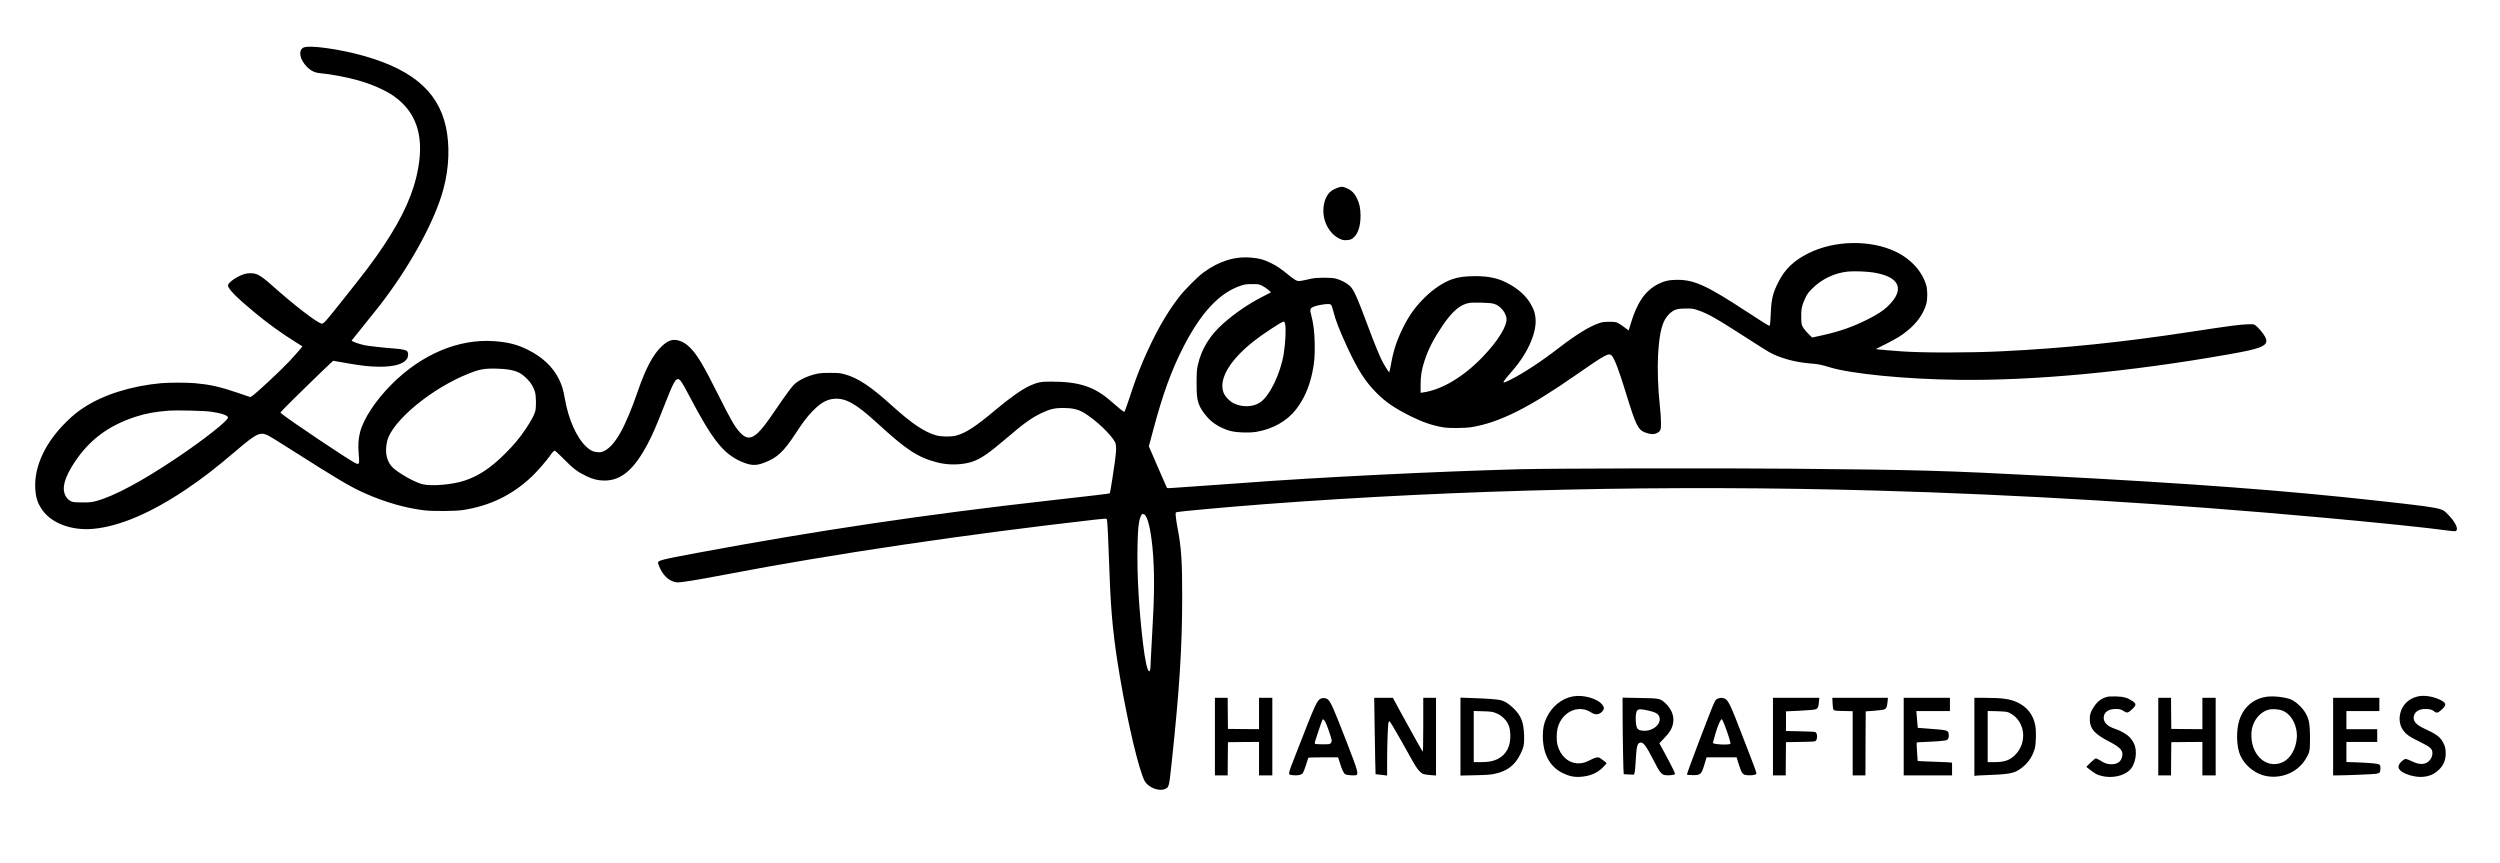 <?xml version="1.0" standalone="no"?>
<!DOCTYPE svg PUBLIC "-//W3C//DTD SVG 20010904//EN"
 "http://www.w3.org/TR/2001/REC-SVG-20010904/DTD/svg10.dtd">
<svg version="1.0" xmlns="http://www.w3.org/2000/svg"
 width="4704pt" height="1624pt" viewBox="0 0 4704 1624"
 preserveAspectRatio="xMidYMid meet">

<g transform="translate(0,1624) scale(0.1,-0.1)"
fill="#000000" stroke="none">
<path d="M5708 15344 c-100 -54 -68 -225 66 -360 83 -83 151 -114 275 -124
169 -15 468 -71 671 -127 264 -72 533 -190 694 -304 417 -297 565 -736 455
-1351 -81 -458 -280 -906 -648 -1458 -197 -296 -339 -483 -836 -1106 -251
-315 -295 -364 -327 -364 -72 0 -526 349 -949 728 -129 116 -215 178 -279 203
-62 23 -157 25 -231 3 -136 -40 -309 -161 -309 -216 0 -62 160 -225 490 -498
266 -220 507 -395 780 -565 69 -43 127 -79 129 -81 5 -4 -140 -172 -245 -283
-161 -172 -617 -596 -696 -649 l-37 -24 -238 81 c-340 115 -514 154 -803 181
-148 13 -492 13 -640 0 -555 -51 -1082 -216 -1444 -453 -129 -84 -206 -146
-325 -262 -401 -388 -617 -841 -598 -1254 8 -173 40 -278 123 -403 173 -260
556 -406 966 -369 500 46 1099 302 1773 759 293 198 542 391 900 696 405 345
463 374 619 303 28 -13 226 -135 440 -272 888 -565 1121 -703 1401 -825 374
-164 741 -268 1095 -312 160 -20 586 -17 730 5 514 79 937 286 1308 641 79 75
268 291 320 366 60 85 82 110 101 110 8 0 87 -73 175 -163 174 -176 256 -238
413 -313 126 -61 225 -86 343 -86 316 -3 560 204 818 693 86 161 167 348 304
699 183 469 222 539 283 512 33 -15 72 -78 195 -312 433 -824 639 -1085 968
-1231 184 -81 279 -87 438 -27 245 92 368 206 591 547 146 222 216 315 322
425 155 159 271 224 416 233 213 13 407 -98 795 -453 559 -513 769 -651 1140
-746 207 -54 463 -48 650 13 158 51 320 162 655 449 321 275 463 377 649 466
161 77 251 98 411 98 173 -1 283 -26 394 -93 214 -129 508 -407 580 -548 37
-75 30 -182 -50 -698 -22 -143 -43 -263 -47 -267 -7 -7 -292 -41 -1157 -138
-2308 -259 -4377 -567 -6590 -980 -693 -129 -755 -145 -755 -191 0 -11 20 -62
44 -113 73 -151 193 -246 321 -254 68 -4 387 48 935 153 2003 383 4477 749
6937 1029 182 20 203 21 208 7 14 -46 26 -296 55 -1106 25 -687 75 -1170 191
-1853 152 -894 361 -1774 467 -1967 69 -126 273 -203 389 -148 69 32 71 42
118 483 148 1386 198 2172 199 3115 1 685 -17 952 -89 1320 -14 72 -28 164
-31 206 -7 75 -6 76 18 82 68 17 937 96 1673 152 3679 277 7586 364 11475 255
2728 -77 5522 -246 8435 -511 977 -88 2018 -196 2318 -240 77 -11 147 -17 157
-14 72 23 9 165 -140 316 -67 68 -83 79 -143 98 -125 38 -332 66 -1187 160
-1755 194 -3501 325 -6210 466 -1960 102 -2379 114 -4810 136 -1366 13 -4480
6 -5115 -10 -1606 -43 -3828 -153 -5245 -261 -212 -16 -560 -41 -775 -55 -214
-14 -439 -30 -500 -35 -60 -5 -113 -6 -116 -2 -3 4 -24 50 -46 102 -23 52 -98
227 -169 388 l-127 294 83 311 c178 667 337 1107 556 1538 340 668 687 1040
1094 1175 74 24 101 28 210 28 122 1 127 0 190 -31 62 -31 170 -116 160 -126
-3 -2 -75 -40 -160 -83 -260 -133 -506 -301 -729 -497 -259 -228 -417 -487
-483 -789 -19 -89 -22 -134 -23 -333 0 -257 12 -336 66 -452 33 -70 123 -187
190 -248 101 -93 248 -170 390 -206 123 -30 344 -37 480 -14 305 51 577 204
743 419 152 197 250 418 310 702 38 183 49 319 43 557 -5 218 -22 349 -67 528
-18 68 -19 84 -8 107 16 32 76 56 195 77 104 18 164 19 186 3 11 -8 28 -57 46
-128 42 -169 112 -349 261 -672 200 -432 339 -648 554 -864 173 -173 337 -284
634 -433 233 -116 418 -179 627 -213 115 -18 407 -15 530 6 523 88 1070 362
1960 982 555 387 618 420 672 362 52 -56 142 -293 271 -718 182 -593 223 -677
359 -729 90 -34 162 -38 217 -11 71 34 81 61 79 205 0 66 -10 208 -22 315 -34
316 -47 691 -33 947 25 446 82 656 213 778 89 82 143 99 309 100 127 0 141 -2
230 -33 186 -63 338 -149 905 -514 452 -290 469 -300 592 -348 193 -76 401
-122 628 -140 139 -11 194 -22 347 -69 405 -125 1418 -225 2423 -238 1429 -18
3221 150 5075 477 352 62 493 94 591 131 171 66 176 141 22 324 -32 38 -74 80
-93 93 -34 23 -40 24 -170 19 -147 -6 -325 -30 -1060 -142 -1277 -195 -2367
-308 -3550 -365 -614 -30 -1492 -30 -1895 0 -207 15 -374 29 -425 36 l-44 6
189 96 c209 106 291 157 406 250 181 146 307 327 356 512 22 86 22 244 0 330
-70 264 -289 508 -581 646 -476 226 -1149 213 -1638 -31 -272 -135 -444 -299
-564 -538 -106 -209 -133 -318 -145 -586 -9 -203 -13 -241 -28 -241 -13 0
-153 88 -426 267 -747 489 -984 598 -1305 598 -154 -1 -240 -20 -359 -79 -243
-123 -400 -350 -517 -746 -20 -69 -38 -126 -39 -128 -1 -1 -33 23 -71 53 -38
31 -94 68 -124 83 -50 25 -65 27 -170 27 -93 0 -128 -4 -185 -23 -183 -61
-430 -212 -754 -461 -343 -265 -675 -483 -919 -605 -184 -92 -181 -81 42 176
293 337 463 736 426 999 -13 95 -24 127 -72 220 -88 172 -251 320 -475 433
-172 86 -340 120 -593 120 -192 -1 -310 -17 -435 -61 -152 -54 -334 -174 -489
-323 -191 -185 -310 -349 -431 -595 -118 -241 -177 -423 -225 -695 -13 -69
-26 -129 -30 -133 -7 -7 -92 128 -138 219 -48 95 -150 345 -253 622 -218 584
-274 709 -350 782 -57 54 -162 110 -259 137 -90 24 -362 24 -470 -1 -204 -47
-226 -50 -266 -38 -22 6 -77 42 -122 79 -186 152 -252 197 -367 253 -140 68
-206 87 -368 102 -311 29 -611 -64 -904 -280 -113 -83 -355 -327 -459 -462
-245 -317 -465 -709 -679 -1210 -85 -199 -161 -403 -255 -693 -50 -153 -89
-257 -96 -257 -14 0 -108 76 -244 196 -317 280 -602 374 -1141 374 -181 0
-253 -14 -392 -78 -153 -71 -366 -221 -642 -452 -380 -319 -560 -436 -745
-486 -94 -25 -271 -23 -373 4 -219 60 -465 225 -832 558 -399 362 -644 525
-890 591 -90 24 -117 27 -275 27 -144 0 -191 -4 -267 -21 -161 -38 -303 -105
-401 -188 -47 -41 -151 -181 -362 -490 -172 -253 -248 -351 -328 -428 -127
-121 -222 -120 -335 3 -102 110 -173 233 -417 721 -269 537 -382 728 -511 863
-79 84 -151 129 -237 151 -110 28 -196 -2 -311 -111 -162 -152 -300 -411 -447
-836 -240 -697 -435 -1041 -642 -1136 -46 -21 -65 -24 -121 -20 -79 6 -127 29
-199 93 -190 171 -347 521 -416 925 -28 163 -55 248 -114 366 -113 225 -308
407 -580 543 -198 99 -368 142 -635 162 -664 48 -1362 -245 -1927 -811 -300
-300 -531 -650 -595 -902 -33 -131 -40 -245 -25 -415 16 -191 11 -204 -71
-163 -141 73 -1234 805 -1369 918 l-34 29 74 81 c69 74 762 751 872 851 l47
43 233 -41 c308 -54 463 -71 638 -71 286 0 458 51 521 154 20 33 25 96 9 125
-17 33 -84 50 -232 62 -218 16 -501 48 -581 64 -104 22 -248 75 -240 89 4 6
102 128 218 271 116 143 256 319 312 390 526 680 968 1465 1157 2054 125 387
164 801 110 1171 -106 735 -587 1188 -1555 1465 -461 132 -1051 214 -1151 159z
m29532 -4230 c511 -77 615 -322 272 -645 -80 -76 -198 -152 -369 -238 -282
-141 -521 -225 -837 -296 l-209 -46 -73 72 c-40 39 -85 95 -101 123 -25 47
-28 62 -31 173 -5 154 13 244 75 372 38 80 59 108 137 186 174 175 420 291
667 315 116 11 341 3 469 -16z m-7143 -587 c68 -19 111 -46 163 -103 44 -48
74 -106 85 -165 25 -138 -157 -435 -455 -743 -358 -370 -762 -610 -1112 -660
l-48 -7 0 144 c0 177 18 290 75 462 71 217 170 410 336 655 181 269 334 400
500 429 79 14 393 6 456 -12z m-3918 -374 c22 -79 9 -366 -25 -573 -63 -379
-267 -797 -447 -914 -131 -86 -324 -93 -487 -18 -79 37 -171 132 -198 205 -94
251 112 604 563 963 164 130 531 372 567 373 11 1 21 -11 27 -36z m-14604
-868 c163 -29 235 -66 348 -180 69 -70 115 -146 143 -240 23 -73 25 -295 5
-365 -21 -72 -76 -175 -168 -314 -122 -184 -227 -310 -393 -476 -273 -273
-499 -424 -770 -514 -228 -76 -625 -109 -792 -67 -132 34 -385 171 -528 286
-141 113 -189 306 -134 530 95 378 844 995 1539 1268 155 61 203 73 320 87
100 11 324 3 430 -15z m-5615 -790 c199 -27 330 -72 330 -111 0 -60 -456 -419
-970 -764 -654 -438 -1173 -716 -1505 -806 -87 -24 -119 -27 -255 -28 -101 -1
-170 4 -198 12 -96 29 -162 131 -162 250 0 124 71 295 205 497 280 421 633
684 1138 851 200 65 369 96 642 118 126 10 664 -3 775 -19z m17571 -1935 c61
-33 120 -272 154 -623 41 -428 39 -878 -4 -1592 -11 -176 -23 -394 -26 -485
-7 -210 -12 -250 -30 -250 -36 0 -80 199 -119 530 -77 654 -112 1267 -103
1800 6 330 18 464 52 559 24 70 38 81 76 61z"/>
<path d="M25166 12706 c-37 -14 -86 -37 -107 -52 -100 -69 -159 -213 -159
-389 1 -214 123 -426 295 -511 68 -33 79 -36 144 -32 58 3 78 9 113 34 94 65
148 220 148 423 0 134 -19 229 -66 327 -42 89 -98 148 -177 185 -89 41 -112
43 -191 15z"/>
<path d="M29592 3136 c-209 -40 -394 -190 -492 -401 -52 -110 -70 -199 -70
-344 0 -333 128 -574 369 -695 120 -59 217 -81 335 -73 183 12 321 71 429 181
37 38 67 72 67 75 -1 7 -94 80 -124 98 -37 22 -83 14 -161 -26 -111 -58 -169
-75 -250 -74 -182 2 -337 140 -390 348 -19 74 -19 209 -1 297 49 231 246 393
455 375 73 -6 116 -22 188 -67 76 -49 149 -38 207 30 33 40 33 68 -2 116 -88
120 -361 198 -560 160z"/>
<path d="M45494 3136 c-168 -39 -287 -151 -329 -311 -43 -167 10 -320 147
-421 35 -26 135 -82 223 -124 179 -87 223 -123 232 -186 13 -101 -57 -202
-154 -223 -70 -15 -138 -1 -240 49 -45 22 -93 40 -107 40 -30 0 -99 -58 -122
-101 -24 -48 -18 -79 25 -119 45 -43 136 -82 244 -104 191 -40 353 1 477 120
96 91 137 204 127 347 -4 65 -12 94 -41 153 -59 118 -121 165 -367 278 -154
70 -214 147 -188 241 23 81 101 125 221 125 75 0 121 -13 161 -47 47 -38 76
-28 158 52 79 77 65 116 -62 174 -134 61 -291 83 -405 57z"/>
<path d="M39640 3126 c-104 -30 -173 -83 -241 -184 -63 -94 -83 -162 -77 -261
10 -164 98 -258 377 -401 202 -105 258 -172 231 -278 -24 -97 -89 -142 -203
-142 -77 0 -126 17 -211 72 -33 21 -69 38 -79 38 -11 0 -56 -35 -101 -79 l-80
-80 28 -23 c134 -107 178 -131 286 -154 176 -37 373 4 488 102 125 107 170
362 92 520 -18 37 -55 89 -84 118 -55 55 -171 121 -266 151 -155 50 -230 131
-215 232 13 91 96 143 226 143 75 0 106 -9 161 -47 50 -34 75 -26 150 46 78
76 77 100 -2 153 -90 60 -165 81 -310 84 -82 2 -140 -1 -170 -10z"/>
<path d="M42642 3129 c-249 -38 -434 -202 -510 -450 -60 -196 -50 -498 23
-656 75 -165 232 -305 403 -363 304 -101 653 21 818 286 84 135 89 158 89 409
-1 240 -12 318 -60 423 -53 116 -178 244 -290 297 -101 47 -339 75 -473 54z
m301 -259 c171 -64 289 -284 274 -509 -14 -209 -118 -392 -263 -461 -282 -132
-571 96 -591 465 -6 117 10 203 56 293 57 111 156 198 261 227 73 20 187 14
263 -15z"/>
<path d="M22860 2380 l0 -730 120 0 120 0 2 313 3 312 293 3 292 2 0 -315 0
-315 125 0 125 0 0 730 0 730 -125 0 -125 0 0 -295 0 -295 -292 2 -293 3 -3
293 -2 292 -120 0 -120 0 0 -730z"/>
<path d="M24855 3096 c-76 -34 -101 -91 -459 -1011 -175 -449 -170 -418 -69
-431 70 -8 141 1 173 24 23 17 49 85 116 300 2 9 68 12 282 12 l279 0 33 -102
c41 -131 73 -199 102 -217 25 -16 162 -27 202 -17 55 14 37 78 -181 640 -237
611 -291 732 -345 783 -30 28 -94 37 -133 19z m89 -455 c28 -54 102 -271 111
-321 5 -28 2 -42 -13 -60 -20 -24 -24 -25 -156 -25 -83 0 -139 4 -146 11 -7 7
10 71 61 219 39 115 75 218 81 228 13 24 32 9 62 -52z"/>
<path d="M25864 2648 c3 -255 9 -578 12 -719 l7 -257 61 -6 c33 -4 82 -9 109
-13 l47 -6 0 294 c1 302 13 654 26 702 3 16 11 26 18 24 14 -5 84 -120 231
-382 64 -115 154 -275 199 -355 93 -166 158 -243 221 -258 22 -6 82 -13 133
-17 l92 -7 0 731 0 731 -120 0 -120 0 0 -512 c0 -316 -4 -508 -9 -502 -12 11
-234 408 -421 752 l-142 262 -176 0 -175 0 7 -462z"/>
<path d="M27480 2380 l0 -733 273 6 c225 5 289 9 372 27 236 50 384 165 485
375 63 128 73 186 67 355 -9 244 -55 361 -196 500 -94 92 -173 141 -259 159
-67 14 -268 28 -534 37 l-208 7 0 -733z m648 450 c81 -29 147 -74 198 -137 61
-74 86 -148 92 -268 10 -224 -73 -385 -241 -468 -87 -42 -167 -57 -314 -57
l-133 0 0 481 0 481 168 -5 c139 -4 177 -8 230 -27z"/>
<path d="M30531 2784 c1 -428 14 -1102 21 -1109 3 -3 48 -7 99 -8 l94 -2 12
36 c6 20 16 129 22 242 12 239 28 305 74 322 63 21 114 -44 264 -338 111 -219
145 -262 216 -272 62 -10 177 3 183 20 6 14 -71 170 -204 415 l-90 165 91 95
c107 111 151 187 169 287 22 131 -30 261 -149 374 -94 87 -106 90 -485 96
l-318 6 1 -329z m488 85 c115 -26 166 -51 191 -91 76 -124 -74 -288 -264 -288
-79 0 -124 16 -142 51 -35 69 -36 289 0 328 30 33 68 33 215 0z"/>
<path d="M32337 3100 c-39 -12 -55 -27 -79 -74 -48 -93 -526 -1351 -517 -1361
5 -5 56 -10 113 -10 152 0 161 10 231 248 l26 87 283 0 282 0 42 -135 c56
-178 71 -196 173 -202 91 -6 159 10 159 37 0 10 -31 99 -69 197 -38 98 -128
331 -200 519 -222 580 -268 674 -338 693 -44 13 -67 13 -106 1z m114 -504 c68
-176 118 -341 108 -351 -27 -27 -329 -12 -329 17 0 6 19 74 41 152 41 140 75
228 106 275 15 23 16 24 29 6 7 -10 27 -54 45 -99z"/>
<path d="M33360 2380 l0 -730 120 0 120 0 2 313 3 312 273 5 c273 5 274 5 293
29 12 15 19 39 19 68 0 50 -11 77 -37 89 -10 5 -137 11 -283 14 l-265 5 0 185
0 185 256 12 c146 7 272 18 295 25 48 16 60 40 69 141 l7 77 -436 0 -436 0 0
-730z"/>
<path d="M34482 3004 c4 -81 9 -109 22 -122 14 -14 43 -18 186 -20 l170 -4 0
-604 0 -604 120 0 120 0 2 603 3 602 163 12 c89 7 174 18 189 25 38 18 50 49
59 141 l7 77 -523 0 -523 0 5 -106z"/>
<path d="M35820 2380 l0 -730 455 0 455 0 0 119 0 120 -42 5 c-24 3 -131 8
-238 11 -107 3 -234 8 -281 11 l-86 6 -12 170 c-7 94 -9 173 -6 176 3 3 47 7
98 9 273 10 440 24 467 38 33 17 46 62 36 120 -12 64 -26 68 -361 93 l-220 17
-6 65 c-4 36 -10 107 -13 158 l-8 92 316 0 316 0 0 125 0 125 -435 0 -435 0 0
-730z"/>
<path d="M37150 2375 l0 -735 23 4 c12 3 101 8 197 11 379 13 504 31 598 88
163 98 269 235 318 412 25 90 30 328 10 434 -38 203 -152 349 -341 437 -138
64 -282 83 -622 84 l-183 0 0 -735z m640 461 c25 -9 70 -36 100 -59 225 -177
239 -527 30 -738 -102 -104 -202 -139 -392 -139 l-128 0 0 481 0 481 173 -4
c127 -4 184 -9 217 -22z"/>
<path d="M40610 2380 l0 -730 120 0 120 0 2 313 3 312 293 3 292 2 0 -315 0
-315 125 0 125 0 0 730 0 730 -125 0 -125 0 0 -295 0 -295 -292 2 -293 3 -3
293 -2 292 -120 0 -120 0 0 -730z"/>
<path d="M43900 2380 l0 -730 58 0 c166 0 705 22 752 30 30 6 61 18 68 27 6 9
12 43 12 75 0 50 -3 60 -24 73 -27 18 -164 31 -438 41 l-178 6 0 189 0 189
290 0 290 0 0 120 0 120 -290 0 -290 0 0 170 0 170 310 0 310 0 0 125 0 125
-435 0 -435 0 0 -730z"/>
</g>
</svg>
